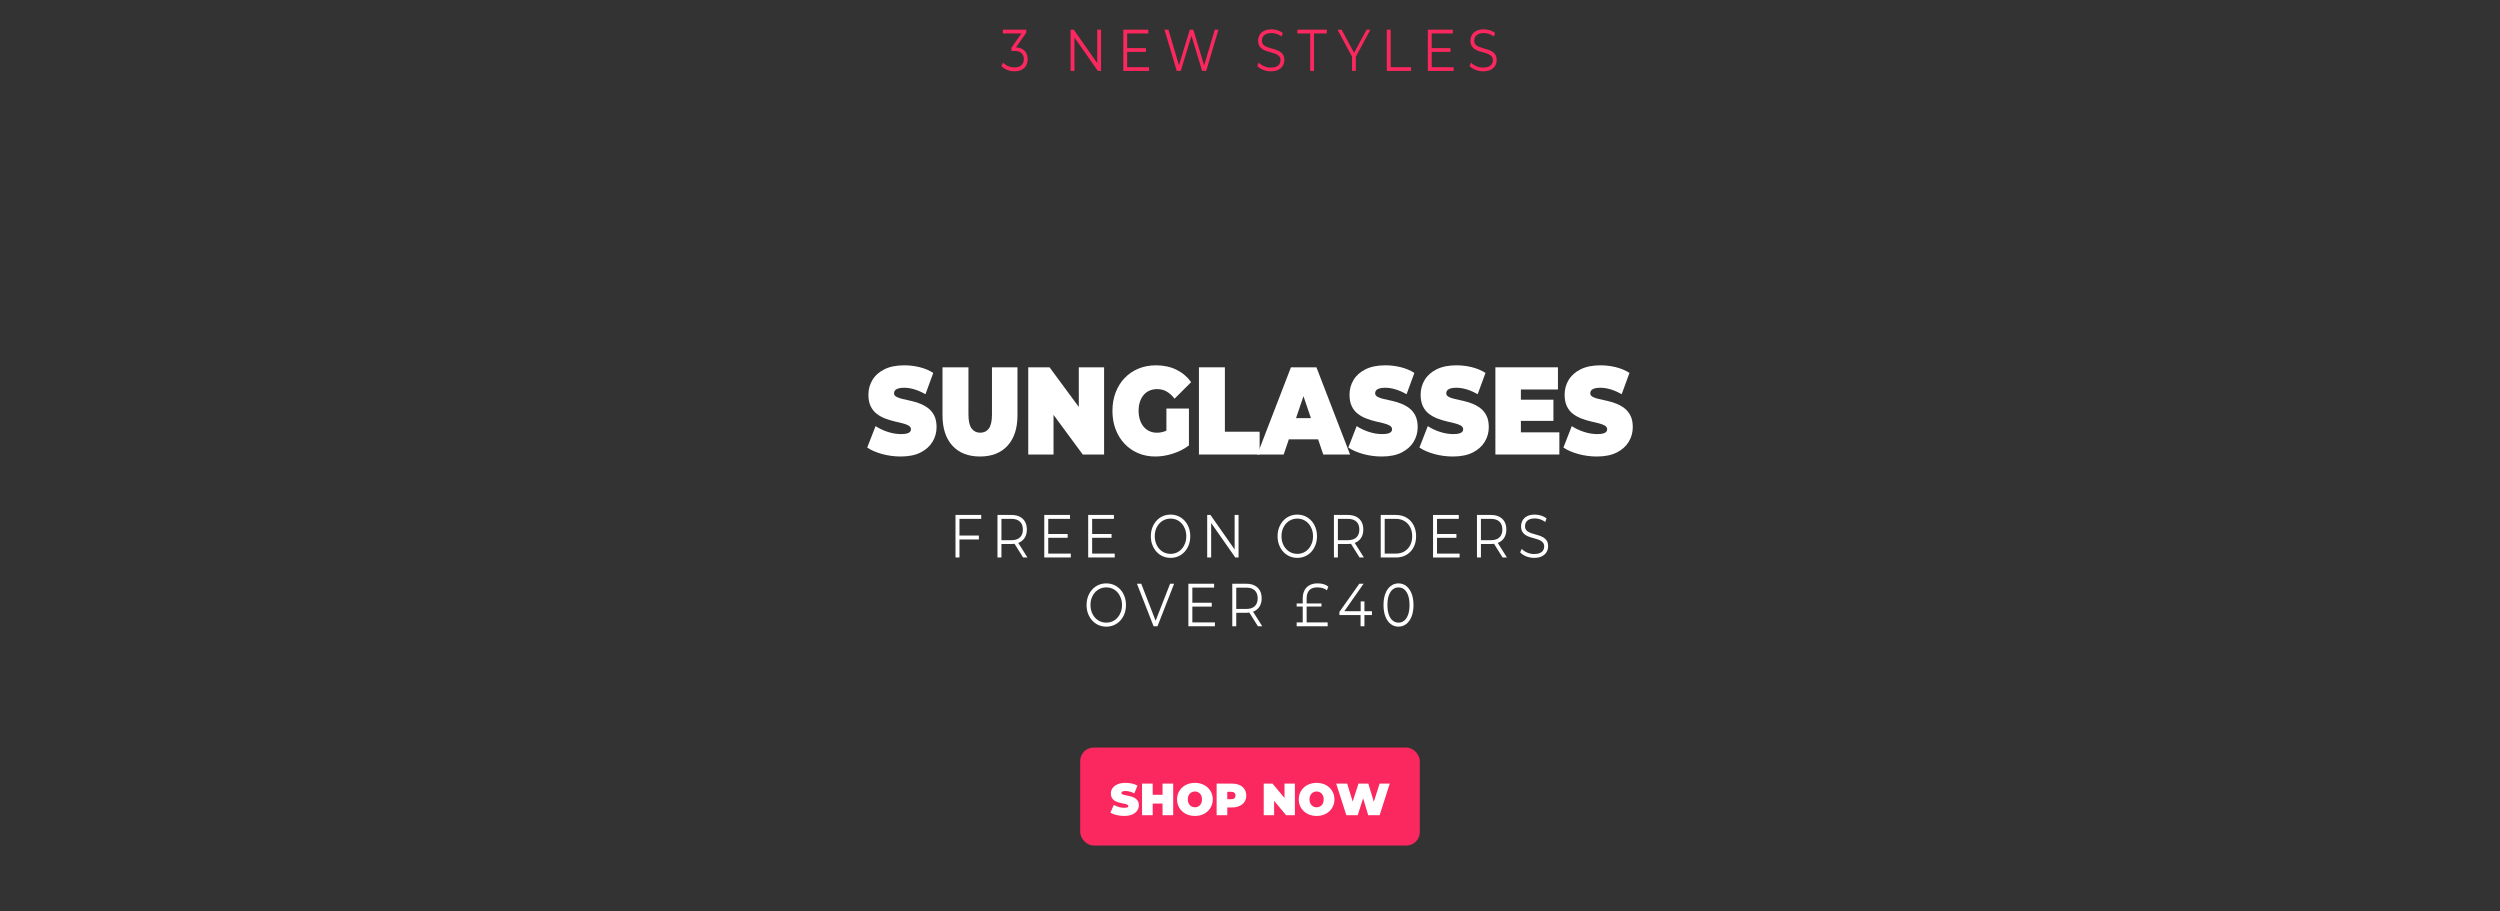 <svg viewBox="0 0 1920 700" xmlns="http://www.w3.org/2000/svg" data-name="Layer 1" id="Layer_1">
  <rect x="0" y="0" width="1920" height="700" fill="#333333" stroke="none"/>
  <defs>
    <style>
      .cls-1 {
        fill: #fff;
      }

      .cls-2 {
        fill: #fa285e;
      }
    </style>
  </defs>
  <g>
    <rect ry="10.336" rx="10.336" height="75.235" width="260.818" y="574.126" x="829.591" class="cls-2"></rect>
    <g>
      <path d="M863.348,626.634c-2.035,0-4-.231-5.896-.693-1.896-.462-3.457-1.063-4.682-1.804l2.636-5.965c1.156.671,2.445,1.208,3.867,1.612,1.422.405,2.803.607,4.144.607.786,0,1.405-.052,1.855-.156.451-.104.78-.254.988-.451.208-.195.312-.433.312-.711,0-.438-.243-.785-.728-1.04-.485-.254-1.127-.468-1.925-.642s-1.67-.358-2.618-.555c-.949-.196-1.902-.456-2.861-.78-.959-.323-1.838-.751-2.636-1.283-.798-.531-1.439-1.231-1.925-2.099-.485-.866-.728-1.947-.728-3.242,0-1.503.421-2.873,1.266-4.109.844-1.237,2.104-2.226,3.78-2.966,1.676-.739,3.763-1.109,6.26-1.109,1.641,0,3.26.173,4.855.521,1.596.347,3.029.879,4.301,1.595l-2.462,5.931c-1.203-.602-2.364-1.052-3.485-1.353-1.122-.301-2.214-.451-3.277-.451-.786,0-1.411.069-1.873.208s-.792.324-.988.555c-.197.231-.294.486-.294.764,0,.416.243.745.728.988.485.242,1.127.445,1.925.606.798.162,1.676.336,2.636.521.959.186,1.913.439,2.861.763.948.324,1.82.752,2.618,1.283.798.532,1.439,1.226,1.925,2.081s.728,1.919.728,3.19c0,1.48-.422,2.839-1.266,4.075-.844,1.237-2.098,2.231-3.763,2.982-1.665.751-3.757,1.127-6.277,1.127Z" class="cls-1"></path>
      <path d="M885.266,626.079h-8.185v-24.276h8.185v24.276ZM893.381,617.132h-8.67v-6.729h8.67v6.729ZM892.826,601.803h8.185v24.276h-8.185v-24.276Z" class="cls-1"></path>
      <path d="M917.691,626.634c-1.965,0-3.786-.312-5.462-.937-1.676-.624-3.127-1.508-4.352-2.652-1.226-1.145-2.18-2.491-2.861-4.041-.682-1.548-1.023-3.236-1.023-5.062,0-1.85.341-3.543,1.023-5.081.682-1.537,1.635-2.879,2.861-4.023,1.225-1.144,2.676-2.028,4.352-2.652,1.676-.625,3.497-.937,5.462-.937,1.988,0,3.815.312,5.479.937,1.665.624,3.109,1.509,4.335,2.652,1.225,1.145,2.179,2.486,2.861,4.023.682,1.538,1.023,3.231,1.023,5.081,0,1.826-.341,3.515-1.023,5.062-.683,1.55-1.636,2.896-2.861,4.041-1.226,1.145-2.67,2.028-4.335,2.652-1.665.625-3.491.937-5.479.937ZM917.691,620.01c.763,0,1.474-.139,2.133-.416.659-.277,1.236-.676,1.734-1.196.497-.521.884-1.156,1.162-1.907.278-.751.417-1.601.417-2.549s-.139-1.798-.417-2.55c-.277-.751-.665-1.387-1.162-1.907-.498-.521-1.075-.919-1.734-1.196-.659-.277-1.37-.416-2.133-.416-.763,0-1.474.139-2.133.416-.659.277-1.237.676-1.734,1.196s-.884,1.156-1.162,1.907c-.277.752-.416,1.602-.416,2.55s.139,1.798.416,2.549.665,1.387,1.162,1.907,1.075.919,1.734,1.196c.659.277,1.37.416,2.133.416Z" class="cls-1"></path>
      <path d="M934.372,626.079v-24.276h11.688c2.266,0,4.225.37,5.878,1.109,1.653.74,2.93,1.799,3.832,3.174.902,1.376,1.353,3,1.353,4.872,0,1.873-.451,3.492-1.353,4.855-.902,1.364-2.179,2.423-3.832,3.174-1.653.751-3.613,1.127-5.878,1.127h-7.144l3.641-3.503v9.468h-8.185ZM942.557,617.513l-3.641-3.711h6.624c1.132,0,1.971-.254,2.514-.763.543-.508.815-1.202.815-2.081,0-.878-.272-1.571-.815-2.08-.543-.509-1.382-.764-2.514-.764h-6.624l3.641-3.71v13.108Z" class="cls-1"></path>
      <path d="M970.543,626.079v-24.276h6.729l12.346,14.774h-3.121v-14.774h7.977v24.276h-6.728l-12.347-14.773h3.121v14.773h-7.977Z" class="cls-1"></path>
      <path d="M1011.153,626.634c-1.965,0-3.786-.312-5.462-.937-1.677-.624-3.127-1.508-4.353-2.652s-2.179-2.491-2.861-4.041c-.682-1.548-1.022-3.236-1.022-5.062,0-1.85.341-3.543,1.022-5.081.683-1.537,1.636-2.879,2.861-4.023,1.226-1.144,2.676-2.028,4.353-2.652,1.676-.625,3.497-.937,5.462-.937,1.988,0,3.815.312,5.479.937,1.665.624,3.109,1.509,4.336,2.652,1.225,1.145,2.179,2.486,2.86,4.023.682,1.538,1.023,3.231,1.023,5.081,0,1.826-.342,3.515-1.023,5.062-.682,1.55-1.636,2.896-2.86,4.041-1.227,1.145-2.671,2.028-4.336,2.652-1.664.625-3.491.937-5.479.937ZM1011.153,620.01c.764,0,1.475-.139,2.133-.416.659-.277,1.237-.676,1.734-1.196s.885-1.156,1.162-1.907.416-1.601.416-2.549-.139-1.798-.416-2.55c-.277-.751-.665-1.387-1.162-1.907s-1.075-.919-1.734-1.196c-.658-.277-1.369-.416-2.133-.416-.763,0-1.474.139-2.133.416-.658.277-1.236.676-1.733,1.196-.498.521-.885,1.156-1.162,1.907-.277.752-.416,1.602-.416,2.55s.139,1.798.416,2.549.664,1.387,1.162,1.907c.497.521,1.075.919,1.733,1.196.659.277,1.37.416,2.133.416Z" class="cls-1"></path>
      <path d="M1033.973,626.079l-7.769-24.276h8.428l6.277,20.496h-4.231l6.658-20.496h7.526l6.207,20.496h-4.058l6.555-20.496h7.769l-7.769,24.276h-8.773l-5.063-16.785h2.358l-5.341,16.785h-8.774Z" class="cls-1"></path>
    </g>
  </g>
  <g>
    <g>
      <path d="M736.867,428.157h-3.046v-32.663h19.763v2.986h-16.716v29.677ZM736.538,411.312h15.234v2.986h-15.234v-2.986Z" class="cls-1"></path>
      <path d="M766.058,428.157v-32.663h10.787c2.443,0,4.542.443,6.299,1.33,1.756.887,3.108,2.162,4.056,3.826.947,1.664,1.42,3.679,1.42,6.043,0,2.302-.474,4.285-1.42,5.949-.947,1.664-2.299,2.939-4.056,3.826-1.757.887-3.856,1.33-6.299,1.33h-9.099l1.358-1.587v11.945h-3.046ZM769.104,416.492l-1.358-1.634h9.017c2.882,0,5.071-.715,6.567-2.146,1.496-1.43,2.244-3.437,2.244-6.019,0-2.613-.748-4.635-2.244-6.066-1.497-1.431-3.685-2.146-6.567-2.146h-9.017l1.358-1.633v19.645ZM785.738,428.157l-7.411-11.852h3.293l7.452,11.852h-3.335Z" class="cls-1"></path>
      <path d="M805.048,425.171h17.334v2.986h-20.38v-32.663h19.763v2.986h-16.716v26.69ZM804.719,410.1h15.234v2.939h-15.234v-2.939Z" class="cls-1"></path>
      <path d="M838.768,425.171h17.334v2.986h-20.38v-32.663h19.763v2.986h-16.716v26.69ZM838.439,410.1h15.234v2.939h-15.234v-2.939Z" class="cls-1"></path>
      <path d="M899.003,428.437c-2.168,0-4.179-.412-6.032-1.237-1.853-.823-3.458-1.99-4.817-3.499-1.358-1.509-2.416-3.267-3.17-5.272-.755-2.007-1.132-4.207-1.132-6.603s.377-4.597,1.132-6.604c.754-2.006,1.812-3.763,3.17-5.272,1.359-1.509,2.958-2.675,4.797-3.499,1.838-.824,3.856-1.237,6.052-1.237,2.168,0,4.172.413,6.011,1.237,1.839.824,3.438,1.982,4.797,3.476,1.358,1.493,2.415,3.251,3.17,5.273s1.132,4.23,1.132,6.626-.377,4.604-1.132,6.625c-.755,2.022-1.812,3.78-3.17,5.273-1.359,1.493-2.958,2.652-4.797,3.476-1.839.825-3.843,1.237-6.011,1.237ZM899.003,425.357c1.729,0,3.328-.334,4.797-1.003,1.468-.669,2.744-1.617,3.829-2.847,1.084-1.229,1.928-2.659,2.532-4.293.604-1.633.906-3.43.906-5.389,0-1.96-.302-3.757-.906-5.39-.604-1.634-1.448-3.063-2.532-4.293-1.084-1.229-2.361-2.177-3.829-2.847-1.469-.668-3.067-1.003-4.797-1.003-1.729,0-3.335.335-4.817,1.003-1.482.67-2.772,1.618-3.87,2.847-1.098,1.229-1.949,2.659-2.553,4.293-.604,1.633-.906,3.43-.906,5.39,0,1.929.302,3.717.906,5.365.604,1.649,1.455,3.088,2.553,4.316,1.098,1.229,2.388,2.178,3.87,2.847,1.482.669,3.088,1.003,4.817,1.003Z" class="cls-1"></path>
      <path d="M927.124,428.157v-32.663h2.511l19.887,28.37h-1.318v-28.37h3.006v32.663h-2.512l-19.845-28.37h1.317v28.37h-3.046Z" class="cls-1"></path>
      <path d="M996.335,428.437c-2.169,0-4.18-.412-6.032-1.237-1.853-.823-3.459-1.99-4.817-3.499s-2.415-3.267-3.17-5.272c-.756-2.007-1.133-4.207-1.133-6.603s.377-4.597,1.133-6.604c.755-2.006,1.812-3.763,3.17-5.272,1.358-1.509,2.958-2.675,4.797-3.499s3.856-1.237,6.053-1.237c2.168,0,4.172.413,6.011,1.237s3.438,1.982,4.797,3.476c1.358,1.493,2.415,3.251,3.17,5.273s1.133,4.23,1.133,6.626-.378,4.604-1.133,6.625c-.755,2.022-1.812,3.78-3.17,5.273-1.359,1.493-2.958,2.652-4.797,3.476-1.839.825-3.843,1.237-6.011,1.237ZM996.335,425.357c1.729,0,3.327-.334,4.796-1.003s2.745-1.617,3.829-2.847c1.084-1.229,1.929-2.659,2.532-4.293.604-1.633.906-3.43.906-5.389,0-1.96-.303-3.757-.906-5.39-.604-1.634-1.448-3.063-2.532-4.293-1.084-1.229-2.36-2.177-3.829-2.847-1.469-.668-3.067-1.003-4.796-1.003-1.729,0-3.335.335-4.817,1.003-1.482.67-2.773,1.618-3.87,2.847-1.099,1.229-1.949,2.659-2.553,4.293-.604,1.633-.906,3.43-.906,5.39,0,1.929.302,3.717.906,5.365.604,1.649,1.454,3.088,2.553,4.316,1.097,1.229,2.388,2.178,3.87,2.847s3.088,1.003,4.817,1.003Z" class="cls-1"></path>
      <path d="M1024.455,428.157v-32.663h10.787c2.443,0,4.543.443,6.3,1.33s3.108,2.162,4.056,3.826,1.42,3.679,1.42,6.043c0,2.302-.473,4.285-1.42,5.949s-2.299,2.939-4.056,3.826-3.856,1.33-6.3,1.33h-9.099l1.358-1.587v11.945h-3.047ZM1027.502,416.492l-1.358-1.634h9.017c2.882,0,5.071-.715,6.567-2.146,1.495-1.43,2.244-3.437,2.244-6.019,0-2.613-.749-4.635-2.244-6.066-1.496-1.431-3.686-2.146-6.567-2.146h-9.017l1.358-1.633v19.645ZM1044.136,428.157l-7.411-11.852h3.294l7.452,11.852h-3.335Z" class="cls-1"></path>
      <path d="M1060.398,428.157v-32.663h11.734c3.074,0,5.771.692,8.091,2.076,2.319,1.385,4.123,3.306,5.414,5.763,1.29,2.458,1.935,5.289,1.935,8.493s-.645,6.035-1.935,8.492c-1.291,2.457-3.095,4.379-5.414,5.763-2.32,1.384-5.017,2.076-8.091,2.076h-11.734ZM1063.445,425.171h8.523c2.553,0,4.769-.567,6.649-1.703,1.879-1.135,3.341-2.706,4.385-4.713,1.042-2.007,1.564-4.316,1.564-6.929,0-2.645-.522-4.962-1.564-6.953-1.044-1.99-2.506-3.554-4.385-4.689-1.881-1.135-4.097-1.703-6.649-1.703h-8.523v26.69Z" class="cls-1"></path>
      <path d="M1103.629,425.171h17.334v2.986h-20.381v-32.663h19.764v2.986h-16.717v26.69ZM1103.3,410.1h15.233v2.939h-15.233v-2.939Z" class="cls-1"></path>
      <path d="M1134.302,428.157v-32.663h10.787c2.443,0,4.543.443,6.3,1.33s3.108,2.162,4.056,3.826,1.42,3.679,1.42,6.043c0,2.302-.473,4.285-1.42,5.949s-2.299,2.939-4.056,3.826-3.856,1.33-6.3,1.33h-9.099l1.358-1.587v11.945h-3.047ZM1137.349,416.492l-1.358-1.634h9.017c2.882,0,5.071-.715,6.567-2.146,1.495-1.43,2.244-3.437,2.244-6.019,0-2.613-.749-4.635-2.244-6.066-1.496-1.431-3.686-2.146-6.567-2.146h-9.017l1.358-1.633v19.645ZM1153.982,428.157l-7.411-11.852h3.294l7.452,11.852h-3.335Z" class="cls-1"></path>
      <path d="M1178.192,428.437c-2.141,0-4.192-.396-6.155-1.19-1.963-.793-3.479-1.812-4.549-3.056l1.193-2.66c1.016,1.12,2.381,2.062,4.097,2.823,1.715.763,3.521,1.143,5.414,1.143,1.812,0,3.287-.256,4.427-.77,1.139-.514,1.976-1.205,2.511-2.076.536-.871.804-1.835.804-2.894,0-1.274-.323-2.302-.968-3.079-.646-.777-1.489-1.392-2.532-1.844-1.044-.45-2.196-.847-3.459-1.189-1.263-.342-2.525-.707-3.787-1.097-1.264-.389-2.423-.91-3.479-1.563-1.057-.652-1.908-1.516-2.553-2.589-.646-1.073-.968-2.48-.968-4.224,0-1.617.377-3.103,1.133-4.456.754-1.353,1.914-2.441,3.479-3.266s3.568-1.237,6.012-1.237c1.619,0,3.225.257,4.817.771,1.591.513,2.964,1.221,4.117,2.123l-1.029,2.753c-1.235-.934-2.547-1.617-3.933-2.053s-2.725-.653-4.014-.653c-1.729,0-3.157.265-4.282.793-1.126.529-1.956,1.236-2.491,2.123s-.803,1.89-.803,3.01c0,1.275.322,2.303.968,3.079.645.778,1.495,1.385,2.553,1.82,1.056.436,2.216.824,3.479,1.166,1.263.343,2.519.717,3.768,1.12,1.249.404,2.401.926,3.459,1.563,1.056.638,1.907,1.485,2.553,2.543.645,1.058.967,2.442.967,4.152,0,1.587-.385,3.057-1.152,4.41-.769,1.353-1.942,2.442-3.521,3.266-1.579.825-3.603,1.237-6.073,1.237Z" class="cls-1"></path>
      <path d="M849.638,481.262c-2.168,0-4.179-.412-6.032-1.237-1.853-.823-3.458-1.99-4.817-3.499-1.358-1.509-2.416-3.267-3.17-5.272-.755-2.007-1.132-4.207-1.132-6.603s.377-4.597,1.132-6.604c.754-2.006,1.812-3.763,3.17-5.272,1.359-1.509,2.958-2.675,4.797-3.499,1.838-.824,3.856-1.237,6.052-1.237,2.168,0,4.172.413,6.011,1.237,1.839.824,3.438,1.982,4.797,3.476,1.358,1.493,2.415,3.251,3.17,5.273s1.132,4.23,1.132,6.626-.377,4.604-1.132,6.625c-.755,2.022-1.812,3.78-3.17,5.273-1.359,1.493-2.958,2.652-4.797,3.476-1.839.825-3.843,1.237-6.011,1.237ZM849.638,478.182c1.729,0,3.328-.334,4.797-1.003,1.468-.669,2.744-1.617,3.829-2.847,1.084-1.229,1.928-2.659,2.532-4.293.604-1.633.906-3.43.906-5.389,0-1.96-.302-3.757-.906-5.39-.604-1.634-1.448-3.063-2.532-4.293-1.084-1.229-2.361-2.177-3.829-2.847-1.469-.668-3.067-1.003-4.797-1.003-1.729,0-3.335.335-4.817,1.003-1.482.67-2.772,1.618-3.87,2.847-1.098,1.229-1.949,2.659-2.553,4.293-.604,1.633-.906,3.43-.906,5.39,0,1.929.302,3.717.906,5.365.604,1.649,1.455,3.088,2.553,4.316,1.098,1.229,2.388,2.178,3.87,2.847,1.482.669,3.088,1.003,4.817,1.003Z" class="cls-1"></path>
      <path d="M885.952,480.981l-12.764-32.663h3.294l11.94,30.75h-1.812l12.022-30.75h3.088l-12.764,32.663h-3.005Z" class="cls-1"></path>
      <path d="M915.719,477.995h17.334v2.986h-20.38v-32.663h19.763v2.986h-16.716v26.69ZM915.39,462.924h15.234v2.939h-15.234v-2.939Z" class="cls-1"></path>
      <path d="M946.393,480.981v-32.663h10.787c2.443,0,4.542.443,6.299,1.33s3.108,2.162,4.056,3.826,1.42,3.679,1.42,6.043c0,2.302-.473,4.285-1.42,5.949s-2.299,2.939-4.056,3.826-3.856,1.33-6.299,1.33h-9.099l1.358-1.587v11.945h-3.046ZM949.439,469.316l-1.358-1.634h9.017c2.882,0,5.071-.715,6.567-2.146,1.495-1.43,2.244-3.437,2.244-6.019,0-2.613-.749-4.635-2.244-6.066-1.496-1.431-3.685-2.146-6.567-2.146h-9.017l1.358-1.633v19.645ZM966.073,480.981l-7.411-11.852h3.293l7.452,11.852h-3.335Z" class="cls-1"></path>
      <path d="M995.841,465.816v-2.333h19.062v2.333h-19.062ZM995.841,480.981v-2.986h23.798v2.986h-23.798ZM1000.493,480.375v-20.812c0-2.333.433-4.362,1.297-6.089s2.154-3.063,3.87-4.013c1.715-.949,3.809-1.424,6.279-1.424,1.674,0,3.19.195,4.549.584,1.359.389,2.587,1.019,3.686,1.89l-1.111,2.846c-.988-.809-2.107-1.384-3.356-1.726-1.249-.343-2.587-.514-4.014-.514-2.745,0-4.797.731-6.155,2.193-1.359,1.462-2.038,3.546-2.038,6.252v20.812h-3.006Z" class="cls-1"></path>
      <path d="M1028.654,472.395v-2.426l15.275-21.651h3.294l-15.151,21.651-1.605-.561h23.18v2.986h-24.992ZM1044.918,480.981v-8.586l.082-2.986v-7.559h2.883v19.131h-2.965Z" class="cls-1"></path>
      <path d="M1074.026,481.262c-2.223,0-4.199-.661-5.929-1.983s-3.088-3.22-4.076-5.692c-.988-2.474-1.482-5.452-1.482-8.936,0-3.484.494-6.463,1.482-8.937.988-2.473,2.347-4.37,4.076-5.692,1.729-1.321,3.706-1.983,5.929-1.983,2.224,0,4.2.662,5.929,1.983,1.729,1.322,3.095,3.22,4.097,5.692,1.002,2.474,1.503,5.452,1.503,8.937,0,3.483-.501,6.462-1.503,8.936-1.002,2.473-2.367,4.37-4.097,5.692-1.729,1.322-3.705,1.983-5.929,1.983ZM1074.026,478.182c1.702,0,3.184-.521,4.447-1.563,1.262-1.041,2.25-2.566,2.964-4.572.714-2.007,1.07-4.472,1.07-7.396s-.356-5.39-1.07-7.396c-.714-2.006-1.702-3.53-2.964-4.572-1.264-1.042-2.745-1.563-4.447-1.563-1.646,0-3.115.521-4.405,1.563s-2.292,2.566-3.006,4.572c-.714,2.007-1.07,4.473-1.07,7.396s.356,5.389,1.07,7.396c.714,2.006,1.716,3.531,3.006,4.572,1.29,1.043,2.759,1.563,4.405,1.563Z" class="cls-1"></path>
    </g>
    <g>
      <path d="M691.771,350.598c-4.953,0-9.737-.638-14.351-1.913-4.615-1.275-8.414-2.933-11.396-4.975l6.416-16.455c2.813,1.851,5.951,3.333,9.412,4.448,3.461,1.117,6.823,1.675,10.088,1.675,1.913,0,3.419-.144,4.516-.431,1.098-.287,1.899-.701,2.406-1.244.506-.541.76-1.195.76-1.961,0-1.211-.591-2.168-1.773-2.87-1.182-.701-2.744-1.292-4.685-1.77-1.941-.479-4.066-.988-6.374-1.531-2.308-.541-4.63-1.259-6.964-2.152-2.336-.893-4.474-2.072-6.416-3.54-1.941-1.467-3.503-3.396-4.685-5.788-1.182-2.392-1.773-5.372-1.773-8.945,0-4.145,1.026-7.924,3.082-11.337,2.053-3.411,5.12-6.138,9.201-8.18,4.08-2.04,9.159-3.062,15.237-3.062,3.995,0,7.935.479,11.818,1.436,3.883.957,7.372,2.425,10.468,4.4l-5.994,16.359c-2.927-1.657-5.755-2.901-8.484-3.73-2.73-.828-5.389-1.244-7.977-1.244-1.914,0-3.434.191-4.559.574-1.126.383-1.928.894-2.406,1.53-.479.639-.718,1.34-.718,2.105,0,1.147.591,2.057,1.773,2.727s2.744,1.229,4.685,1.674c1.941.447,4.08.926,6.416,1.436,2.335.511,4.656,1.212,6.964,2.104,2.307.894,4.432,2.073,6.374,3.54,1.941,1.468,3.503,3.381,4.685,5.74,1.182,2.36,1.773,5.294,1.773,8.801,0,4.083-1.028,7.83-3.082,11.241-2.055,3.413-5.107,6.156-9.159,8.229-4.052,2.071-9.146,3.108-15.279,3.108Z" class="cls-1"></path>
      <path d="M752.635,350.598c-9.062,0-16.124-2.774-21.188-8.323s-7.598-13.329-7.598-23.343v-36.833h19.922v36.163c0,5.104.815,8.723,2.448,10.858,1.631,2.138,3.826,3.205,6.584,3.205,2.813,0,5.023-1.067,6.627-3.205,1.604-2.136,2.406-5.755,2.406-10.858v-36.163h19.584v36.833c0,10.014-2.532,17.794-7.597,23.343s-12.128,8.323-21.188,8.323Z" class="cls-1"></path>
      <path d="M789.693,349.067v-66.969h16.377l30.052,40.755h-7.598v-40.755h19.416v66.969h-16.377l-30.052-40.756h7.598v40.756h-19.416Z" class="cls-1"></path>
      <path d="M887.361,350.598c-4.784,0-9.188-.846-13.211-2.535-4.024-1.688-7.513-4.097-10.468-7.223-2.955-3.124-5.248-6.824-6.88-11.098-1.633-4.272-2.448-8.993-2.448-14.159s.815-9.886,2.448-14.159c1.632-4.272,3.938-7.972,6.922-11.098,2.982-3.124,6.513-5.532,10.594-7.224,4.08-1.688,8.568-2.535,13.464-2.535,5.853,0,11.072,1.117,15.659,3.349,4.586,2.233,8.371,5.422,11.354,9.567l-12.747,12.724c-1.857-2.423-3.87-4.257-6.036-5.501-2.167-1.243-4.573-1.865-7.217-1.865-2.195,0-4.179.383-5.952,1.147-1.772.766-3.279,1.883-4.516,3.349-1.239,1.468-2.195,3.222-2.87,5.262-.675,2.042-1.013,4.37-1.013,6.984,0,2.487.338,4.769,1.013,6.84.675,2.074,1.631,3.844,2.87,5.311,1.237,1.468,2.714,2.6,4.432,3.396,1.716.799,3.643,1.196,5.783,1.196,2.25,0,4.445-.431,6.584-1.292,2.138-.86,4.417-2.344,6.838-4.448l11.143,15.498c-3.602,2.743-7.711,4.849-12.325,6.314-4.615,1.467-9.089,2.2-13.422,2.2ZM895.803,339.214v-25.448h17.305v28.317l-17.305-2.869Z" class="cls-1"></path>
      <path d="M920.79,349.067v-66.969h19.922v49.461h26.675v17.508h-46.598Z" class="cls-1"></path>
      <path d="M965.614,349.067l25.831-66.969h19.585l25.831,66.969h-20.598l-19.078-56.254h7.767l-19.078,56.254h-20.26ZM980.978,337.395l5.065-16.264h27.182l5.065,16.264h-37.312Z" class="cls-1"></path>
      <path d="M1061.258,350.598c-4.953,0-9.737-.638-14.352-1.913-4.615-1.275-8.413-2.933-11.396-4.975l6.415-16.455c2.813,1.851,5.952,3.333,9.413,4.448,3.461,1.117,6.823,1.675,10.088,1.675,1.912,0,3.418-.144,4.516-.431s1.899-.701,2.406-1.244c.506-.541.76-1.195.76-1.961,0-1.211-.591-2.168-1.773-2.87-1.182-.701-2.743-1.292-4.685-1.77-1.941-.479-4.066-.988-6.373-1.531-2.309-.541-4.63-1.259-6.965-2.152-2.336-.893-4.474-2.072-6.416-3.54-1.941-1.467-3.503-3.396-4.685-5.788s-1.772-5.372-1.772-8.945c0-4.145,1.025-7.924,3.081-11.337,2.054-3.411,5.12-6.138,9.201-8.18,4.08-2.04,9.159-3.062,15.237-3.062,3.995,0,7.935.479,11.818,1.436,3.883.957,7.372,2.425,10.468,4.4l-5.994,16.359c-2.927-1.657-5.755-2.901-8.483-3.73-2.73-.828-5.39-1.244-7.978-1.244-1.914,0-3.434.191-4.559.574-1.126.383-1.929.894-2.406,1.53-.479.639-.717,1.34-.717,2.105,0,1.147.591,2.057,1.772,2.727s2.743,1.229,4.685,1.674c1.942.447,4.08.926,6.416,1.436,2.335.511,4.656,1.212,6.965,2.104,2.307.894,4.432,2.073,6.373,3.54,1.941,1.468,3.503,3.381,4.686,5.74,1.182,2.36,1.772,5.294,1.772,8.801,0,4.083-1.027,7.83-3.081,11.241-2.056,3.413-5.107,6.156-9.159,8.229-4.053,2.071-9.146,3.108-15.279,3.108Z" class="cls-1"></path>
      <path d="M1115.875,350.598c-4.953,0-9.737-.638-14.352-1.913-4.615-1.275-8.413-2.933-11.396-4.975l6.415-16.455c2.813,1.851,5.952,3.333,9.413,4.448,3.461,1.117,6.823,1.675,10.088,1.675,1.912,0,3.418-.144,4.516-.431s1.899-.701,2.406-1.244c.506-.541.76-1.195.76-1.961,0-1.211-.591-2.168-1.773-2.87-1.182-.701-2.743-1.292-4.685-1.77-1.941-.479-4.066-.988-6.373-1.531-2.309-.541-4.63-1.259-6.965-2.152-2.336-.893-4.474-2.072-6.416-3.54-1.941-1.467-3.503-3.396-4.685-5.788s-1.772-5.372-1.772-8.945c0-4.145,1.025-7.924,3.081-11.337,2.054-3.411,5.12-6.138,9.201-8.18,4.08-2.04,9.159-3.062,15.237-3.062,3.995,0,7.935.479,11.818,1.436,3.883.957,7.372,2.425,10.468,4.4l-5.994,16.359c-2.927-1.657-5.755-2.901-8.483-3.73-2.73-.828-5.39-1.244-7.978-1.244-1.914,0-3.434.191-4.559.574-1.126.383-1.929.894-2.406,1.53-.479.639-.717,1.34-.717,2.105,0,1.147.591,2.057,1.772,2.727s2.743,1.229,4.685,1.674c1.942.447,4.08.926,6.416,1.436,2.335.511,4.656,1.212,6.965,2.104,2.307.894,4.432,2.073,6.373,3.54,1.941,1.468,3.503,3.381,4.686,5.74,1.182,2.36,1.772,5.294,1.772,8.801,0,4.083-1.027,7.83-3.081,11.241-2.056,3.413-5.107,6.156-9.159,8.229-4.053,2.071-9.146,3.108-15.279,3.108Z" class="cls-1"></path>
      <path d="M1168.044,332.038h29.546v17.029h-49.131v-66.969h48.033v17.029h-28.448v32.91ZM1166.693,306.973h26.338v16.264h-26.338v-16.264Z" class="cls-1"></path>
      <path d="M1226.459,350.598c-4.953,0-9.737-.638-14.352-1.913-4.615-1.275-8.413-2.933-11.396-4.975l6.415-16.455c2.813,1.851,5.952,3.333,9.413,4.448,3.461,1.117,6.823,1.675,10.088,1.675,1.912,0,3.418-.144,4.516-.431s1.899-.701,2.406-1.244c.506-.541.76-1.195.76-1.961,0-1.211-.591-2.168-1.773-2.87-1.182-.701-2.743-1.292-4.685-1.77-1.941-.479-4.066-.988-6.373-1.531-2.309-.541-4.63-1.259-6.965-2.152-2.336-.893-4.474-2.072-6.416-3.54-1.941-1.467-3.503-3.396-4.685-5.788s-1.772-5.372-1.772-8.945c0-4.145,1.025-7.924,3.081-11.337,2.054-3.411,5.12-6.138,9.201-8.18,4.08-2.04,9.159-3.062,15.237-3.062,3.995,0,7.935.479,11.818,1.436,3.883.957,7.372,2.425,10.468,4.4l-5.994,16.359c-2.927-1.657-5.755-2.901-8.483-3.73-2.73-.828-5.39-1.244-7.978-1.244-1.914,0-3.434.191-4.559.574-1.126.383-1.929.894-2.406,1.53-.479.639-.717,1.34-.717,2.105,0,1.147.591,2.057,1.772,2.727s2.743,1.229,4.685,1.674c1.942.447,4.08.926,6.416,1.436,2.335.511,4.656,1.212,6.965,2.104,2.307.894,4.432,2.073,6.373,3.54,1.941,1.468,3.503,3.381,4.686,5.74,1.182,2.36,1.772,5.294,1.772,8.801,0,4.083-1.027,7.83-3.081,11.241-2.056,3.413-5.107,6.156-9.159,8.229-4.053,2.071-9.146,3.108-15.279,3.108Z" class="cls-1"></path>
    </g>
  </g>
  <g>
    <path d="M779.116,54.759c-2.024,0-3.935-.369-5.732-1.109-1.797-.738-3.243-1.727-4.334-2.965l1.398-2.58c.905,1.057,2.124,1.932,3.655,2.625,1.531.695,3.202,1.041,5.013,1.041,2.317,0,4.095-.572,5.333-1.719,1.238-1.148,1.857-2.688,1.857-4.619s-.606-3.471-1.818-4.617-3.123-1.721-5.732-1.721h-1.998v-2.4l8.629-12.268.399,1.268h-15.58v-2.898h17.977v2.309l-8.629,12.27-1.398-1.041h1.079c3.355,0,5.866.846,7.53,2.535,1.664,1.691,2.497,3.863,2.497,6.52,0,1.781-.373,3.381-1.119,4.799-.746,1.42-1.871,2.535-3.375,3.35-1.505.816-3.389,1.223-5.653,1.223Z" class="cls-2"></path>
    <path d="M822.22,54.487v-31.691h2.437l19.295,27.527h-1.278v-27.527h2.916v31.691h-2.437l-19.255-27.525h1.278v27.525h-2.956Z" class="cls-2"></path>
    <path d="M865.644,51.591h16.818v2.896h-19.774v-31.691h19.175v2.898h-16.219v25.896ZM865.324,36.968h14.781v2.852h-14.781v-2.852Z" class="cls-2"></path>
    <path d="M903.754,54.487l-9.428-31.691h3.036l8.829,29.836h-1.518l9.108-29.836h2.716l8.988,29.836h-1.438l8.908-29.836h2.836l-9.428,31.691h-3.116l-8.589-28.295h.799l-8.629,28.295h-3.076Z" class="cls-2"></path>
    <path d="M975.939,54.759c-2.077,0-4.068-.385-5.972-1.154-1.904-.77-3.376-1.758-4.414-2.965l1.158-2.58c.985,1.086,2.311,2,3.975,2.738,1.664.74,3.416,1.109,5.253,1.109,1.758,0,3.189-.25,4.295-.746,1.104-.498,1.918-1.17,2.437-2.016.52-.844.779-1.781.779-2.807,0-1.238-.313-2.234-.938-2.988-.626-.754-1.445-1.352-2.457-1.789-1.013-.438-2.131-.822-3.355-1.154-1.226-.332-2.451-.686-3.676-1.064-1.225-.377-2.351-.883-3.375-1.516-1.026-.635-1.852-1.471-2.478-2.514-.626-1.041-.938-2.406-.938-4.096,0-1.57.366-3.012,1.099-4.324s1.857-2.369,3.376-3.17c1.518-.799,3.461-1.199,5.832-1.199,1.571,0,3.129.248,4.674.746s2.877,1.186,3.995,2.061l-.999,2.672c-1.198-.906-2.471-1.57-3.814-1.992-1.346-.422-2.644-.635-3.896-.635-1.678,0-3.062.258-4.154.77-1.093.514-1.897,1.201-2.417,2.061-.52.861-.779,1.834-.779,2.92,0,1.238.312,2.234.939,2.988.625.756,1.451,1.344,2.477,1.766,1.024.424,2.15.801,3.375,1.133,1.226.332,2.443.693,3.655,1.086s2.331.898,3.356,1.518c1.024.617,1.851,1.441,2.477,2.467.625,1.025.938,2.369.938,4.029,0,1.539-.373,2.965-1.118,4.277-.746,1.314-1.885,2.371-3.416,3.17-1.531.801-3.495,1.199-5.893,1.199Z" class="cls-2"></path>
    <path d="M1006.22,54.487v-28.793h-9.827v-2.898h22.61v2.898h-9.827v28.793h-2.956Z" class="cls-2"></path>
    <path d="M1038.378,54.487v-11.771l.679,2.084-11.864-22.004h3.156l10.426,19.332h-1.678l10.427-19.332h2.956l-11.864,22.004.679-2.084v11.771h-2.916Z" class="cls-2"></path>
    <path d="M1065.062,54.487v-31.691h2.957v28.795h15.659v2.896h-18.616Z" class="cls-2"></path>
    <path d="M1099.538,51.591h16.817v2.896h-19.774v-31.691h19.176v2.898h-16.219v25.896ZM1099.218,36.968h14.781v2.852h-14.781v-2.852Z" class="cls-2"></path>
    <path d="M1139.006,54.759c-2.077,0-4.068-.385-5.972-1.154-1.904-.77-3.376-1.758-4.414-2.965l1.158-2.58c.985,1.086,2.311,2,3.975,2.738,1.664.74,3.416,1.109,5.253,1.109,1.758,0,3.189-.25,4.295-.746,1.104-.498,1.918-1.17,2.437-2.016.52-.844.779-1.781.779-2.807,0-1.238-.313-2.234-.938-2.988-.626-.754-1.445-1.352-2.457-1.789-1.013-.438-2.131-.822-3.355-1.154-1.226-.332-2.451-.686-3.676-1.064-1.225-.377-2.351-.883-3.375-1.516-1.026-.635-1.852-1.471-2.478-2.514-.626-1.041-.938-2.406-.938-4.096,0-1.57.366-3.012,1.099-4.324s1.857-2.369,3.376-3.17c1.518-.799,3.461-1.199,5.832-1.199,1.571,0,3.129.248,4.674.746s2.877,1.186,3.995,2.061l-.999,2.672c-1.198-.906-2.471-1.57-3.814-1.992-1.346-.422-2.644-.635-3.896-.635-1.678,0-3.062.258-4.154.77-1.093.514-1.897,1.201-2.417,2.061-.52.861-.779,1.834-.779,2.92,0,1.238.312,2.234.939,2.988.625.756,1.451,1.344,2.477,1.766,1.024.424,2.15.801,3.375,1.133,1.226.332,2.443.693,3.655,1.086s2.331.898,3.356,1.518c1.024.617,1.851,1.441,2.477,2.467.625,1.025.938,2.369.938,4.029,0,1.539-.373,2.965-1.118,4.277-.746,1.314-1.885,2.371-3.416,3.17-1.531.801-3.495,1.199-5.893,1.199Z" class="cls-2"></path>
  </g>
</svg>
